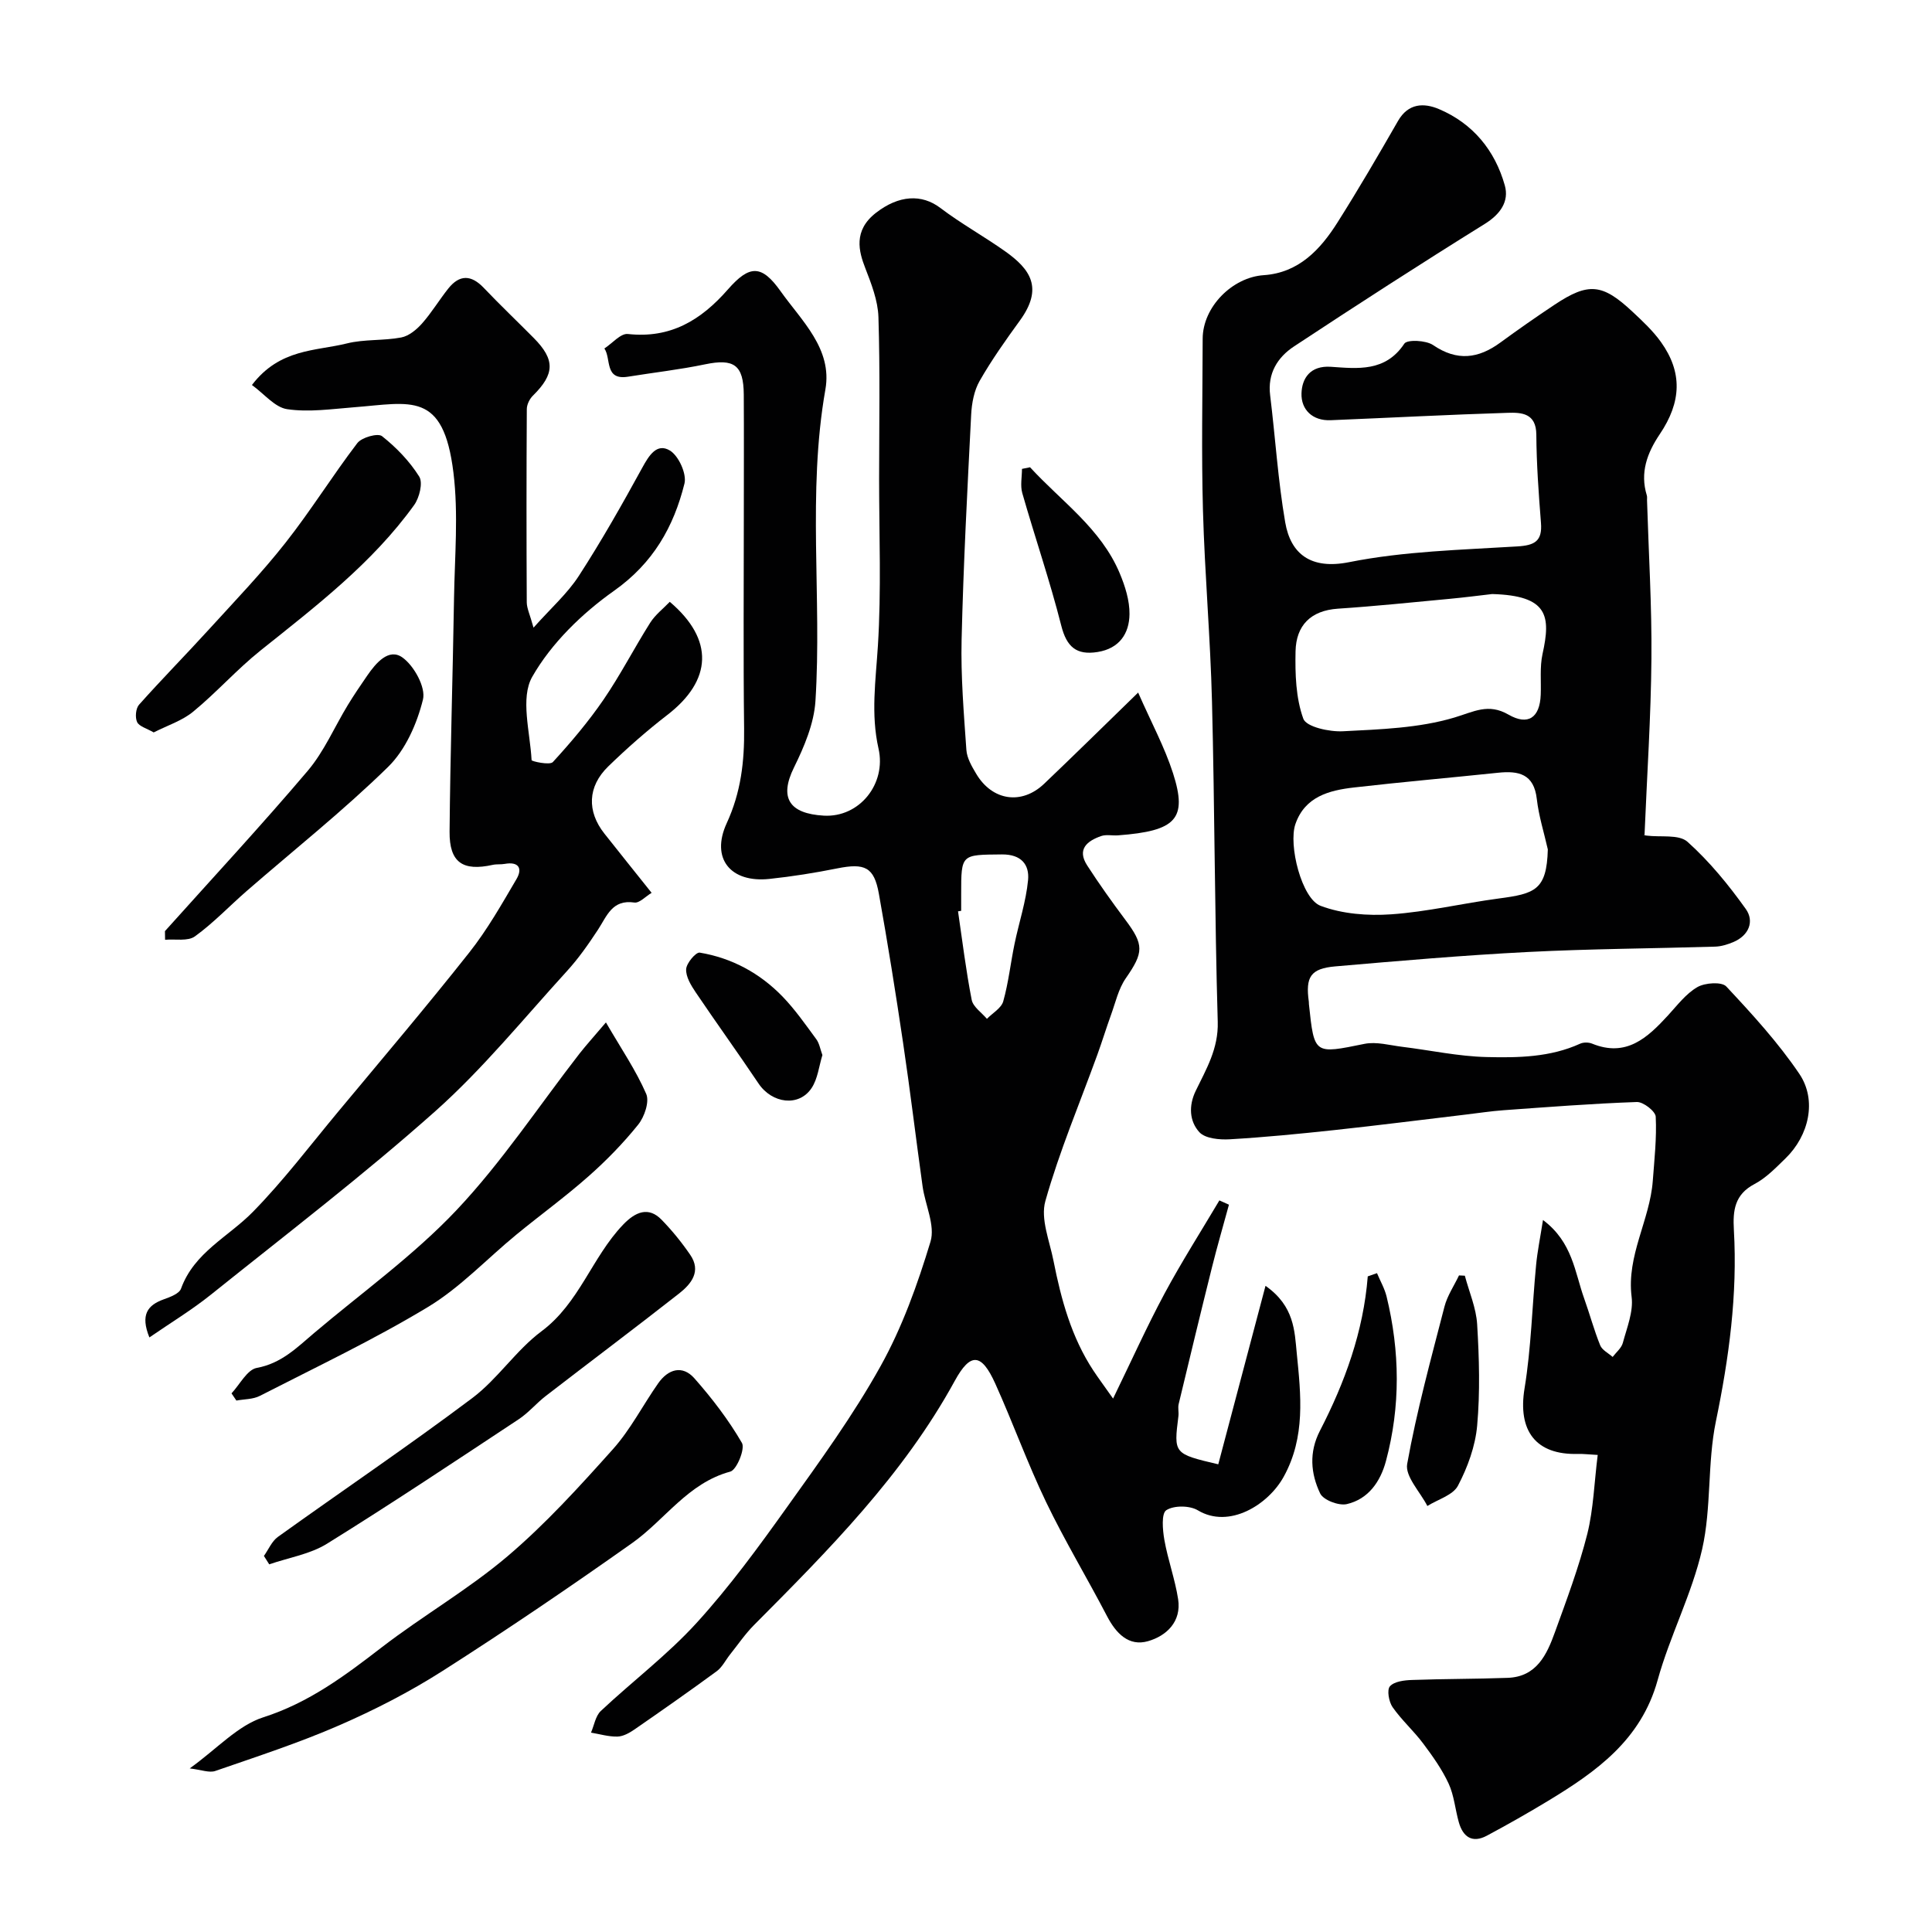 <svg enable-background="new 0 0 400 400" viewBox="0 0 400 400" xmlns="http://www.w3.org/2000/svg"><g fill="#010102"><path d="m330.79 301.23c-2.14-.12-3.1-.24-4.05-.21-8.82.26-12.53-4.83-11.1-13.56 1.38-8.41 1.57-17.01 2.39-25.52.27-2.85.85-5.66 1.43-9.35 6.13 4.58 6.58 10.82 8.53 16.26 1.15 3.21 2.03 6.52 3.31 9.68.4.99 1.69 1.62 2.58 2.41.73-.96 1.82-1.83 2.11-2.91.84-3.13 2.21-6.46 1.82-9.51-1.08-8.58 3.77-15.88 4.38-24.02.33-4.43.83-8.89.61-13.3-.06-1.13-2.58-3.09-3.91-3.04-9.2.32-18.39 1.04-27.59 1.7-2.61.19-5.21.59-7.82.9-9.1 1.08-18.18 2.24-27.29 3.22-7.18.77-14.38 1.48-21.59 1.9-2.12.12-5.08-.15-6.29-1.48-2.05-2.25-2.25-5.45-.75-8.55 2.19-4.52 4.72-8.74 4.56-14.29-.64-22.09-.63-44.19-1.19-66.28-.33-13.21-1.5-26.39-1.87-39.6-.33-11.84-.09-23.7-.06-35.55.02-6.6 6.15-12.73 12.65-13.16 7.24-.49 11.72-5.3 15.28-10.94 4.36-6.89 8.46-13.93 12.52-21 2.12-3.69 5.36-3.76 8.46-2.45 7.05 2.98 11.62 8.58 13.65 15.83.91 3.27-.9 5.92-4.14 7.94-13.29 8.26-26.44 16.75-39.49 25.36-3.42 2.25-5.53 5.59-4.96 10.13 1.08 8.77 1.62 17.62 3.12 26.31 1.13 6.56 5.32 9.82 13.23 8.24 11.38-2.27 23.18-2.54 34.83-3.26 3.61-.22 5.19-1.1 4.89-4.88-.48-6.08-.92-12.18-.96-18.27-.03-4.46-3.08-4.6-5.93-4.51-12.22.38-24.43 1.03-36.64 1.53-3.8.16-6.15-2.22-6.05-5.55.09-3.11 1.8-5.8 6.08-5.51 5.55.38 11.3 1.1 15.21-4.79.59-.89 4.48-.71 5.95.29 4.98 3.4 9.38 2.82 13.95-.53 3.69-2.7 7.44-5.32 11.25-7.85 6.97-4.62 9.84-4.36 16.05 1.44 2.12 1.98 4.29 4 5.96 6.35 4.43 6.22 4.25 12.34-.27 19.04-2.61 3.88-4.14 7.96-2.68 12.69.09.31.03.66.04 1 .33 10.93 1.01 21.87.91 32.8-.1 12-.91 23.99-1.43 36.52-.77-.2-.18.02.42.1 2.88.38 6.69-.31 8.47 1.28 4.55 4.07 8.51 8.92 12.08 13.92 1.82 2.56.63 5.49-2.59 6.85-1.18.49-2.48.9-3.74.94-12.93.39-25.88.45-38.79 1.11-13.31.68-26.59 1.83-39.87 2.98-5.13.45-6.2 2.17-5.48 7.33.02.16.01.33.02.5 1.11 10.48 1.08 10.33 11.5 8.21 2.46-.5 5.21.29 7.81.61 5.82.71 11.62 1.98 17.46 2.12 6.53.16 13.19.06 19.39-2.77.69-.31 1.75-.3 2.46-.01 7.07 2.89 11.46-1.2 15.72-5.84 1.91-2.08 3.71-4.49 6.08-5.86 1.58-.91 5.04-1.15 5.99-.13 5.37 5.74 10.74 11.61 15.13 18.1 3.69 5.47 1.97 12.78-2.86 17.48-2 1.94-4.02 4.06-6.44 5.33-4.12 2.17-4.49 5.48-4.26 9.48.77 13.41-1.01 26.53-3.73 39.68-1.78 8.64-.89 17.86-2.84 26.44-2.11 9.26-6.68 17.93-9.22 27.12-3.42 12.36-12.67 18.92-22.69 24.99-4.15 2.51-8.38 4.91-12.66 7.2-3.03 1.62-4.95.25-5.81-2.79-.75-2.65-.97-5.52-2.1-7.98-1.37-2.96-3.31-5.69-5.28-8.32-1.96-2.62-4.46-4.84-6.33-7.52-.78-1.12-1.21-3.58-.55-4.32.9-1.01 2.98-1.26 4.57-1.31 6.6-.24 13.22-.2 19.82-.44 5.98-.22 8.09-4.79 9.77-9.45 2.43-6.72 4.96-13.45 6.71-20.37 1.28-5.18 1.43-10.65 2.15-16.33zm-10.33-125.37c-.78-3.47-1.88-6.91-2.28-10.43-.59-5.21-3.76-5.89-8.03-5.44-9.94 1.04-19.9 1.91-29.83 3.05-5.14.59-10.16 1.89-12.12 7.58-1.49 4.32 1.3 15.45 5.21 16.92 4.48 1.69 9.78 2.1 14.63 1.76 7.45-.52 14.79-2.28 22.22-3.27 7.53-1 9.97-1.72 10.2-10.17zm-11.52-52.87c-2.69.31-5.78.71-8.88 1-7.68.72-15.35 1.52-23.05 2.03-5.67.38-8.66 3.49-8.78 8.81-.1 4.69.05 9.68 1.61 13.98.61 1.69 5.4 2.74 8.21 2.59 7.75-.4 15.73-.65 23.06-2.84 4.05-1.21 7.02-3.02 11.2-.61 4.08 2.35 6.5.62 6.68-4.11.11-2.81-.22-5.71.37-8.42 1.74-7.87 1.2-12.11-10.42-12.43z"/><path d="m252.23 303.17c3.18-12.01 6.37-24.06 9.78-36.95 5.99 4.19 6.02 9.39 6.47 13.95.86 8.63 1.85 17.35-2.72 25.6-3.19 5.77-11.27 10.82-17.75 6.93-1.69-1.02-4.96-1.05-6.54-.03-1.05.68-.76 4.09-.4 6.15.73 4.13 2.21 8.14 2.85 12.28.71 4.64-2.4 7.59-6.24 8.69-3.99 1.14-6.62-1.62-8.48-5.18-4.13-7.93-8.77-15.62-12.64-23.67-3.84-8-6.85-16.39-10.5-24.48-2.84-6.28-5.11-6.56-8.39-.56-10.68 19.52-26.12 35.02-41.57 50.56-1.84 1.85-3.33 4.06-4.97 6.11-.91 1.15-1.6 2.59-2.73 3.43-5.62 4.12-11.33 8.12-17.06 12.08-1.03.71-2.32 1.43-3.51 1.46-1.82.04-3.65-.51-5.47-.82.66-1.52.93-3.44 2.03-4.48 6.54-6.14 13.79-11.61 19.81-18.21 6.81-7.47 12.83-15.71 18.72-23.96 6.8-9.51 13.72-19.03 19.39-29.22 4.48-8.04 7.66-16.93 10.34-25.78 1.01-3.35-1.1-7.6-1.64-11.46-1.38-9.88-2.56-19.79-4.03-29.66-1.53-10.33-3.18-20.64-5.02-30.92-.99-5.52-2.91-6.38-8.61-5.24-4.64.93-9.33 1.68-14.04 2.18-8.03.86-12.23-4.2-8.85-11.54 2.95-6.4 3.68-12.79 3.6-19.61-.18-14.68-.06-29.37-.06-44.06 0-8.36.04-16.71-.01-25.07-.04-6.15-2.05-7.5-8.01-6.26-5.27 1.1-10.64 1.7-15.95 2.56-4.94.8-3.45-3.74-4.9-5.84 1.63-1.06 3.37-3.16 4.86-3 8.84.97 15.13-2.85 20.71-9.22 4.49-5.14 7-5.15 10.91.36 4.34 6.12 10.76 11.92 9.28 20.34-3.78 21.46-.7 43.05-2.06 64.51-.3 4.68-2.33 9.47-4.45 13.77-3.1 6.29-.96 9.55 6.17 9.96 7.39.43 12.99-6.59 11.34-13.87-1.62-7.14-.58-14.14-.13-21.29.72-11.49.25-23.06.25-34.59.01-11.16.21-22.34-.14-33.49-.11-3.41-1.47-6.88-2.73-10.14-1.32-3.39-2.54-7.74 2.22-11.43 4.73-3.67 9.47-3.94 13.34-1 4.27 3.24 9.01 5.86 13.4 8.97 5.24 3.71 7.95 7.59 3.07 14.32-2.95 4.06-5.87 8.18-8.35 12.52-1.15 2.01-1.63 4.62-1.75 6.98-.79 15.52-1.61 31.05-1.98 46.58-.18 7.61.46 15.24.99 22.84.12 1.69 1.12 3.41 2.03 4.93 3.32 5.6 9.41 6.51 14.07 2.07 6.11-5.82 12.12-11.74 19.46-18.88 2.75 6.25 5.49 11.31 7.22 16.69 3.04 9.48.65 11.97-11.38 12.87-1.16.09-2.43-.22-3.48.14-2.92 1.01-5.08 2.74-2.91 6.09 2.48 3.84 5.14 7.57 7.88 11.23 3.93 5.23 3.83 6.77.1 12.15-1.51 2.18-2.12 5.01-3.05 7.57-.99 2.73-1.84 5.52-2.83 8.25-3.66 10.08-7.86 20-10.76 30.29-1.04 3.68.88 8.26 1.69 12.39 1.58 7.98 3.7 15.79 8.25 22.7.97 1.47 2.03 2.89 4.08 5.8 3.88-7.98 7.03-14.99 10.66-21.75 3.53-6.57 7.55-12.87 11.35-19.28.66.3 1.32.6 1.98.89-1.17 4.3-2.42 8.58-3.5 12.91-2.36 9.44-4.64 18.91-6.91 28.37-.19.79.05 1.67-.05 2.49-.98 7.8-.99 7.8 8.25 9.98zm-53.23-114.59c-.22.03-.44.07-.65.1.9 6.12 1.64 12.27 2.83 18.33.29 1.46 2.06 2.63 3.15 3.93 1.17-1.2 2.98-2.21 3.38-3.62 1.09-3.88 1.52-7.94 2.34-11.9.91-4.41 2.38-8.76 2.8-13.21.3-3.18-1.39-5.34-5.4-5.31-8.45.08-8.45-.12-8.45 8.19z"/><path d="m52.16 79.71c5.78-7.58 13.21-7 19.67-8.61 3.62-.9 7.55-.53 11.24-1.23 1.58-.3 3.18-1.63 4.31-2.9 1.99-2.25 3.56-4.88 5.44-7.24 2.32-2.9 4.72-2.87 7.32-.15 3.38 3.55 6.93 6.93 10.38 10.41 4.45 4.5 4.34 7.46-.19 11.93-.69.68-1.26 1.84-1.26 2.79-.08 13.33-.08 26.66-.01 39.99.01 1.25.64 2.49 1.4 5.25 3.6-4.04 7.01-7.05 9.39-10.73 4.69-7.24 8.95-14.77 13.1-22.34 1.4-2.57 3.04-5.24 5.75-3.6 1.81 1.1 3.51 4.84 3.01 6.84-2.23 8.96-6.48 16.47-14.57 22.19-6.63 4.69-12.99 10.87-16.95 17.82-2.5 4.39-.44 11.42-.13 17.25.01.25 3.76 1.09 4.4.4 3.75-4.09 7.37-8.37 10.51-12.95 3.49-5.1 6.33-10.65 9.64-15.89 1.05-1.66 2.72-2.94 4.06-4.34 9.24 7.84 8.76 16.26-.48 23.4-4.29 3.31-8.39 6.92-12.28 10.7-4.27 4.16-4.41 9.28-.79 13.87 3.15 3.99 6.34 7.95 9.79 12.28-1.23.73-2.51 2.16-3.57 2.01-4.62-.68-5.68 2.8-7.54 5.63-1.97 3-4.05 5.98-6.47 8.62-8.92 9.78-17.34 20.16-27.18 28.93-14.92 13.28-30.84 25.46-46.44 37.97-3.97 3.19-8.37 5.85-12.78 8.89-1.9-4.7-.39-6.68 2.98-7.89 1.32-.47 3.2-1.17 3.57-2.21 2.72-7.52 9.82-10.72 14.9-15.92 6.31-6.44 11.79-13.69 17.57-20.64 9.13-10.97 18.37-21.86 27.22-33.05 3.72-4.7 6.71-9.99 9.76-15.18 1.31-2.23.45-3.67-2.43-3.15-.81.15-1.68.02-2.48.2-6.2 1.37-8.99-.48-8.94-6.86.14-16.1.66-32.19.92-48.29.14-8.69.93-17.49-.12-26.05-2.08-16.99-8.82-14.45-20.57-13.54-4.61.36-9.33 1.06-13.83.4-2.56-.36-4.76-3.16-7.32-5.01z"/><path d="m39.28 366.13c5.7-4.1 9.97-8.9 15.23-10.58 9.46-3.03 16.9-8.61 24.5-14.47 8.49-6.54 17.89-11.94 26.04-18.85 7.88-6.69 14.91-14.44 21.83-22.17 3.66-4.08 6.21-9.13 9.39-13.66 2.06-2.94 5.01-3.85 7.5-1.03 3.66 4.15 7.08 8.61 9.84 13.37.7 1.2-1.08 5.58-2.41 5.94-8.78 2.37-13.5 9.96-20.3 14.78-12.89 9.12-25.96 18-39.27 26.49-6.8 4.34-14.07 8.07-21.47 11.29-8.31 3.62-16.98 6.44-25.56 9.41-1.25.45-2.88-.23-5.32-.52z"/><path d="m125.45 211.68c3.21 5.52 6.24 9.96 8.34 14.8.7 1.62-.36 4.74-1.65 6.35-3.11 3.87-6.62 7.47-10.34 10.75-4.78 4.23-9.97 7.99-14.91 12.05-6.09 5-11.6 10.93-18.27 14.96-11.23 6.78-23.14 12.43-34.84 18.42-1.41.72-3.22.66-4.84.96-.34-.5-.67-1-1.01-1.49 1.73-1.84 3.24-4.91 5.24-5.27 5.08-.93 8.31-4.21 11.86-7.22 9.91-8.39 20.61-16.05 29.48-25.44 9.39-9.94 17.03-21.54 25.46-32.4 1.42-1.81 2.97-3.51 5.48-6.47z"/><path d="m54.64 322.14c.95-1.33 1.63-3.03 2.89-3.94 13.39-9.61 27.06-18.84 40.23-28.73 5.28-3.96 9.07-9.91 14.36-13.85 7.82-5.83 10.43-15.3 16.85-22.03 2.62-2.75 5.32-3.82 8.01-1.05 2.17 2.23 4.16 4.68 5.92 7.25 2.34 3.4.23 6.02-2.27 7.99-9.14 7.17-18.43 14.14-27.62 21.23-1.96 1.51-3.58 3.49-5.63 4.84-13.15 8.69-26.27 17.44-39.66 25.75-3.52 2.19-7.96 2.89-11.98 4.28-.37-.57-.74-1.15-1.1-1.74z"/><path d="m31.82 151.64c-1.44-.84-2.99-1.23-3.43-2.14-.45-.95-.29-2.83.4-3.6 4.72-5.3 9.72-10.37 14.5-15.62 5.37-5.89 10.91-11.67 15.83-17.92 5.24-6.65 9.72-13.89 14.86-20.62.91-1.19 4.26-2.12 5.11-1.44 2.96 2.34 5.72 5.2 7.71 8.38.8 1.28.03 4.37-1.06 5.89-8.67 12.04-20.34 20.94-31.79 30.1-4.89 3.91-9.09 8.67-13.93 12.65-2.29 1.9-5.35 2.87-8.2 4.32z"/><path d="m34.15 192.78c9.89-11.03 19.98-21.9 29.56-33.19 3.4-4.01 5.54-9.08 8.31-13.63 1.27-2.08 2.64-4.1 4.02-6.1 1.79-2.59 4.44-5.74 7.26-3.75 2.42 1.71 4.89 6.21 4.27 8.72-1.23 4.99-3.62 10.43-7.23 13.96-9.25 9.05-19.44 17.14-29.23 25.65-3.6 3.13-6.91 6.65-10.76 9.43-1.46 1.06-4.08.51-6.17.7 0-.6-.01-1.2-.03-1.79z"/><path d="m285.09 263.59c.67 1.61 1.58 3.17 1.99 4.85 2.76 11.35 2.9 22.73-.13 34.04-1.14 4.26-3.64 7.9-8.11 8.93-1.66.38-4.87-.84-5.52-2.22-1.95-4.1-2.34-8.5-.05-12.95 5.18-10.04 9.01-20.56 9.91-31.98.64-.22 1.27-.44 1.91-.67z"/><path d="m303.28 264.12c.89 3.36 2.35 6.68 2.55 10.08.42 6.97.62 14.02 0 20.96-.38 4.26-1.97 8.62-3.97 12.43-1.03 1.97-4.16 2.84-6.34 4.21-1.49-2.92-4.64-6.13-4.18-8.7 1.97-10.97 4.93-21.76 7.72-32.57.58-2.26 1.99-4.32 3.01-6.47.41.03.81.04 1.21.06z"/><path d="m213.26 96.74c6.48 7.07 14.68 12.67 18.57 21.96 1.11 2.65 2.05 5.62 2.02 8.44-.04 4.04-2.11 7.13-6.6 7.85-4.38.7-6.41-1.04-7.53-5.47-2.34-9.24-5.45-18.28-8.07-27.44-.44-1.55-.06-3.33-.06-5 .55-.11 1.11-.23 1.67-.34z"/><path d="m170.27 218.44c-.71 2.29-.96 4.9-2.23 6.82-2.62 3.96-8.2 3.23-11-.94-4.25-6.34-8.72-12.52-12.99-18.85-.97-1.44-2.07-3.23-1.99-4.81.06-1.25 2.02-3.56 2.81-3.43 6.66 1.11 12.45 4.25 17.14 9.09 2.6 2.69 4.76 5.8 6.99 8.83.64.86.82 2.07 1.27 3.29z"/></g></svg>